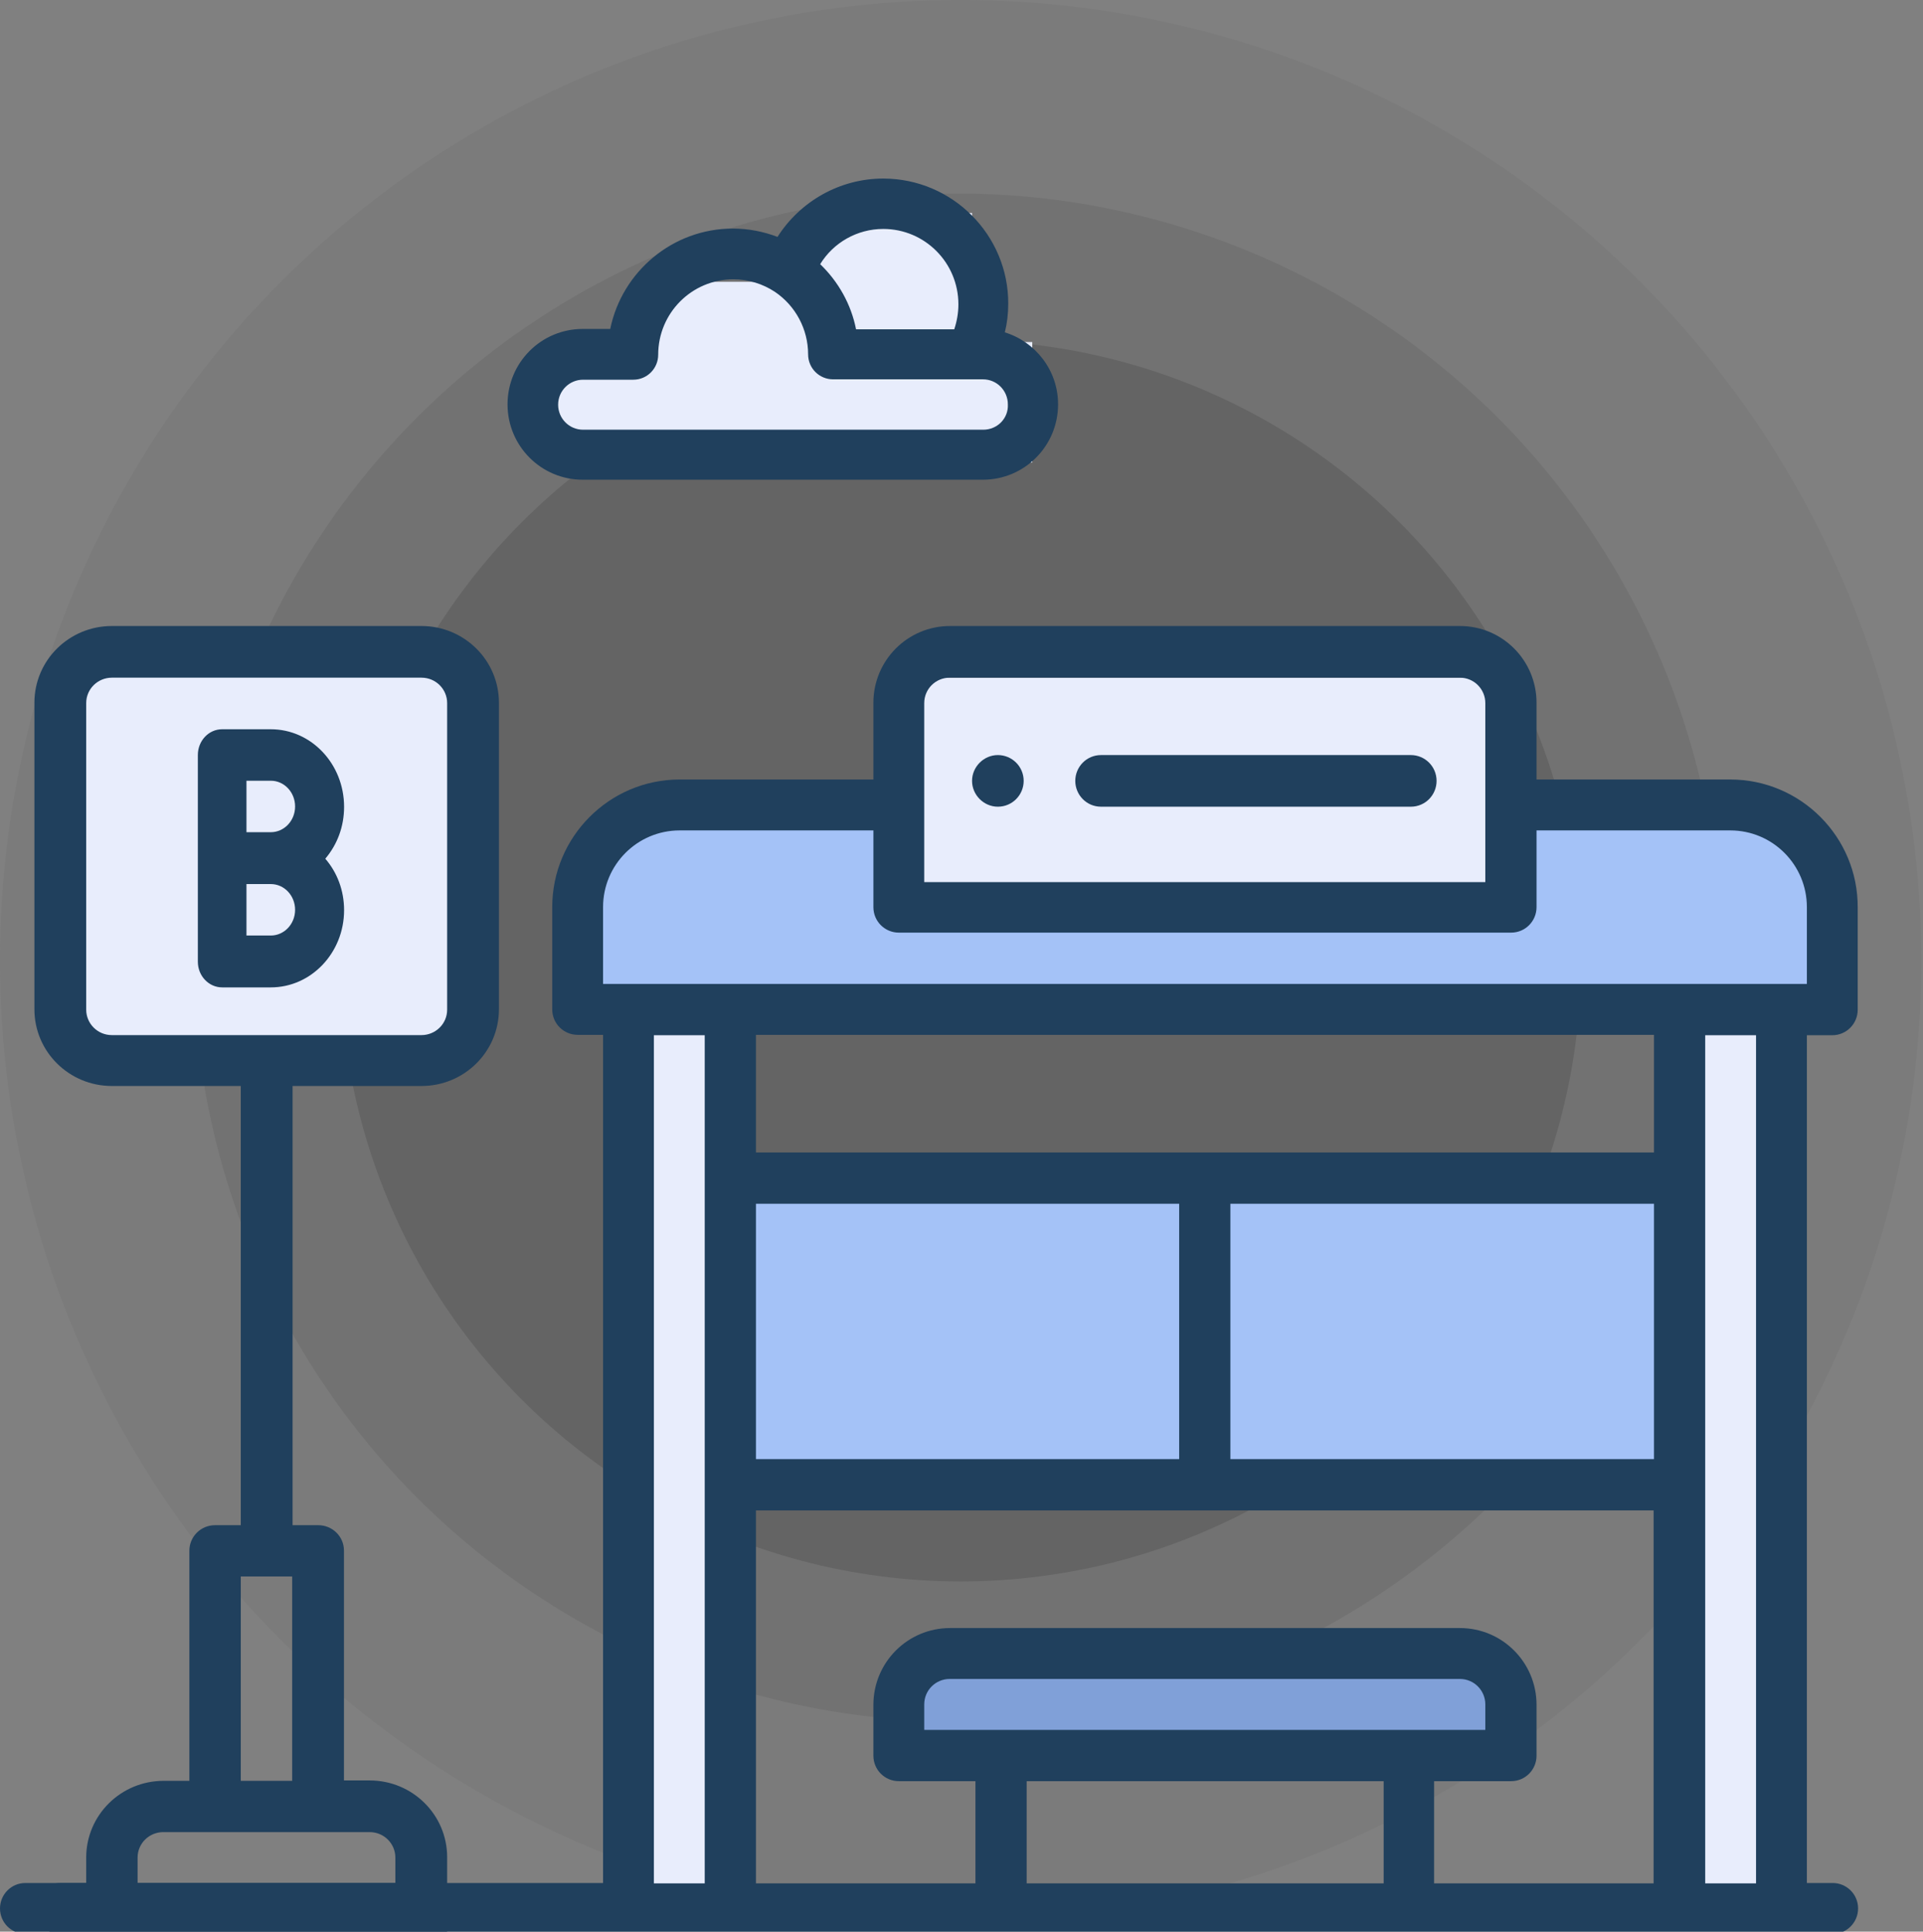 <svg width="237" height="238" viewBox="0 0 237 238" fill="none" xmlns="http://www.w3.org/2000/svg">
<rect x="0" y="0" width="237" height="238" fill="#808080" stroke="none"/>
<circle opacity="0.3" cx="118.394" cy="118.394" r="118.394" fill="#595959" fill-opacity="0.4"/>
<circle opacity="0.5" cx="117.983" cy="117.982" r="94.139" fill="#595959" fill-opacity="0.5"/>
<circle opacity="0.7" cx="118.392" cy="118.394" r="76.463" fill="#595959" fill-opacity="0.8"/>
<g clip-path="url(#clip0)">
<rect x="8.481" y="79.25" width="47.708" height="48.769" fill="#E8EDFC"/>
<rect x="75.273" y="123.778" width="14.843" height="112.38" fill="#E8EDFC"/>
<rect x="205.676" y="123.778" width="15.903" height="112.38" fill="#E8EDFC"/>
<rect x="72.093" y="101.514" width="152.667" height="22.264" fill="#A4C2F7"/>
<rect x="90.116" y="147.102" width="115.56" height="32.866" fill="#A4C2F7"/>
<rect x="112.38" y="83.491" width="75.273" height="26.505" fill="#E8EDFC"/>
<rect x="67.852" y="42.144" width="59.37" height="14.843" fill="#E8EDFC"/>
<rect x="79.514" y="34.722" width="22.264" height="10.602" fill="#E8EDFC"/>
<rect x="98.598" y="26.241" width="21.204" height="19.083" fill="#E8EDFC"/>
<path d="M42.407 112.145C42.407 109.694 41.544 107.484 40.092 105.803C41.59 104.025 42.407 101.815 42.407 99.413C42.407 94.128 38.367 89.852 33.373 89.852H27.38C25.7 89.852 24.384 91.293 24.384 93.023V118.486C24.384 120.264 25.746 121.657 27.38 121.657H33.373C38.367 121.657 42.407 117.381 42.407 112.145ZM33.373 96.194C35.052 96.194 36.369 97.635 36.369 99.365C36.369 101.142 35.007 102.536 33.373 102.536H30.376V96.194H33.373ZM30.376 108.926H33.373C35.052 108.926 36.369 110.367 36.369 112.096C36.369 113.874 35.007 115.267 33.373 115.267H30.376V108.926Z" fill="#20405D"/>
<path d="M108.856 22C103.504 22 98.617 24.8 95.825 29.188C94.103 28.535 92.242 28.161 90.334 28.161C82.888 28.161 76.652 33.482 75.209 40.53H71.812C66.693 40.53 62.551 44.684 62.551 49.818C62.551 54.952 66.693 59.106 71.812 59.106H121.142C126.261 59.106 130.403 54.952 130.403 49.818C130.403 45.617 127.61 42.117 123.841 40.95C124.12 39.83 124.26 38.663 124.26 37.449C124.306 28.954 117.372 22 108.856 22ZM108.856 28.208C113.975 28.208 118.117 32.362 118.117 37.496C118.117 38.57 117.931 39.596 117.605 40.577H105.505C104.9 37.496 103.318 34.696 101.084 32.548C102.713 29.888 105.645 28.208 108.856 28.208ZM121.188 52.945H71.858C70.136 52.945 68.787 51.545 68.787 49.865C68.787 48.138 70.183 46.784 71.858 46.784H78.048C79.77 46.784 81.119 45.384 81.119 43.704C81.119 38.57 85.261 34.416 90.38 34.416C92.242 34.416 94.01 34.976 95.499 35.956C98.059 37.683 99.595 40.577 99.595 43.657C99.595 45.384 100.991 46.738 102.666 46.738H121.142C122.864 46.738 124.213 48.138 124.213 49.818C124.306 51.545 122.91 52.945 121.188 52.945Z" fill="#20405D"/>
<rect x="112.38" y="203.292" width="73.153" height="10.602" fill="#80A0D8"/>
<path d="M122.981 99.394C124.764 99.394 126.162 97.948 126.162 96.213C126.162 94.43 124.716 93.032 122.981 93.032C121.246 93.032 119.801 94.478 119.801 96.213C119.801 97.948 121.246 99.394 122.981 99.394Z" fill="#20405D"/>
<path d="M213.243 96.043H189.37V86.587C189.37 81.359 185.146 77.13 179.925 77.13H117.087C111.866 77.13 107.642 81.359 107.642 86.587V96.043H83.769C75.084 96.043 68.059 103.124 68.059 111.773V124.367C68.059 126.125 69.483 127.503 71.192 127.503H74.324V232.005H3.132C1.376 232.005 0 233.431 0 235.141C0 236.9 1.424 238.278 3.132 238.278H225.868C227.624 238.278 229 236.852 229 235.141C229 233.383 227.576 232.005 225.868 232.005H222.688V127.551H225.82C227.576 127.551 228.953 126.125 228.953 124.414V111.821C229 103.124 221.928 96.043 213.243 96.043ZM113.907 86.634C113.907 84.876 115.331 83.498 117.039 83.498H179.925C181.681 83.498 183.058 84.923 183.058 86.634V108.684H113.907V86.634ZM80.589 127.551H86.854V232.052H80.589V127.551ZM203.846 127.551V141.998H93.166V127.503H203.846V127.551ZM113.907 213.139V210.002C113.907 208.244 115.331 206.866 117.039 206.866H179.925C181.681 206.866 183.058 208.291 183.058 210.002V213.139H113.907ZM170.528 219.459V232.052H126.531V219.459H170.528ZM176.793 219.459H186.238C187.994 219.459 189.37 218.033 189.37 216.322V210.05C189.37 204.822 185.146 200.593 179.925 200.593H117.087C111.866 200.593 107.642 204.822 107.642 210.05V216.322C107.642 218.081 109.066 219.459 110.774 219.459H120.219V232.052H93.166V186.098H203.798V232.052H176.745V219.459H176.793ZM203.846 148.318V179.778H151.638V148.318H203.846ZM145.373 179.778H93.166V148.318H145.326V179.778H145.373ZM216.423 232.052H210.158V127.551H216.423V232.052ZM222.688 121.23H74.324V111.773C74.324 106.546 78.548 102.316 83.769 102.316H107.642V111.773C107.642 113.532 109.066 114.91 110.774 114.91H186.238C187.994 114.91 189.37 113.484 189.37 111.773V102.316H213.243C218.464 102.316 222.688 106.546 222.688 111.773V121.23V121.23Z" fill="#20405D"/>
<path d="M135.694 99.394H173.881C175.658 99.394 177.051 97.948 177.051 96.213C177.051 94.43 175.61 93.032 173.881 93.032H135.694C133.916 93.032 132.523 94.478 132.523 96.213C132.523 97.948 133.916 99.394 135.694 99.394Z" fill="#20405D"/>
<path d="M55.109 228.824C55.109 223.598 50.838 219.369 45.559 219.369H42.392V191.055C42.392 189.297 40.952 187.919 39.225 187.919H36.057V133.807H51.941C57.22 133.807 61.491 129.579 61.491 124.353V86.584C61.491 81.358 57.22 77.13 51.941 77.13H13.791C8.512 77.13 4.241 81.358 4.241 86.584V124.353C4.241 129.579 8.512 133.807 13.791 133.807H29.675V187.919H26.508C24.732 187.919 23.34 189.344 23.34 191.055V219.417H20.173C14.895 219.417 10.624 223.645 10.624 228.871V232.007H7.456C5.681 232.007 4.289 233.432 4.289 235.142C4.289 236.9 5.729 238.278 7.456 238.278H55.109V232.007V228.824ZM13.791 127.536C12.015 127.536 10.624 126.111 10.624 124.4V86.631C10.624 84.874 12.063 83.496 13.791 83.496H51.941C53.717 83.496 55.109 84.921 55.109 86.631V124.4C55.109 126.158 53.669 127.536 51.941 127.536H13.791ZM29.675 194.238H36.009V219.417H29.675V194.238ZM48.774 232.007H16.958V228.871C16.958 227.113 18.398 225.736 20.125 225.736H45.559C47.335 225.736 48.726 227.161 48.726 228.871V232.007H48.774Z" fill="#20405D"/>
</g>
<defs>
<clipPath id="clip0">
<rect width="229" height="229" fill="white" transform="translate(0 9)"/>
</clipPath>
</defs>
</svg>
